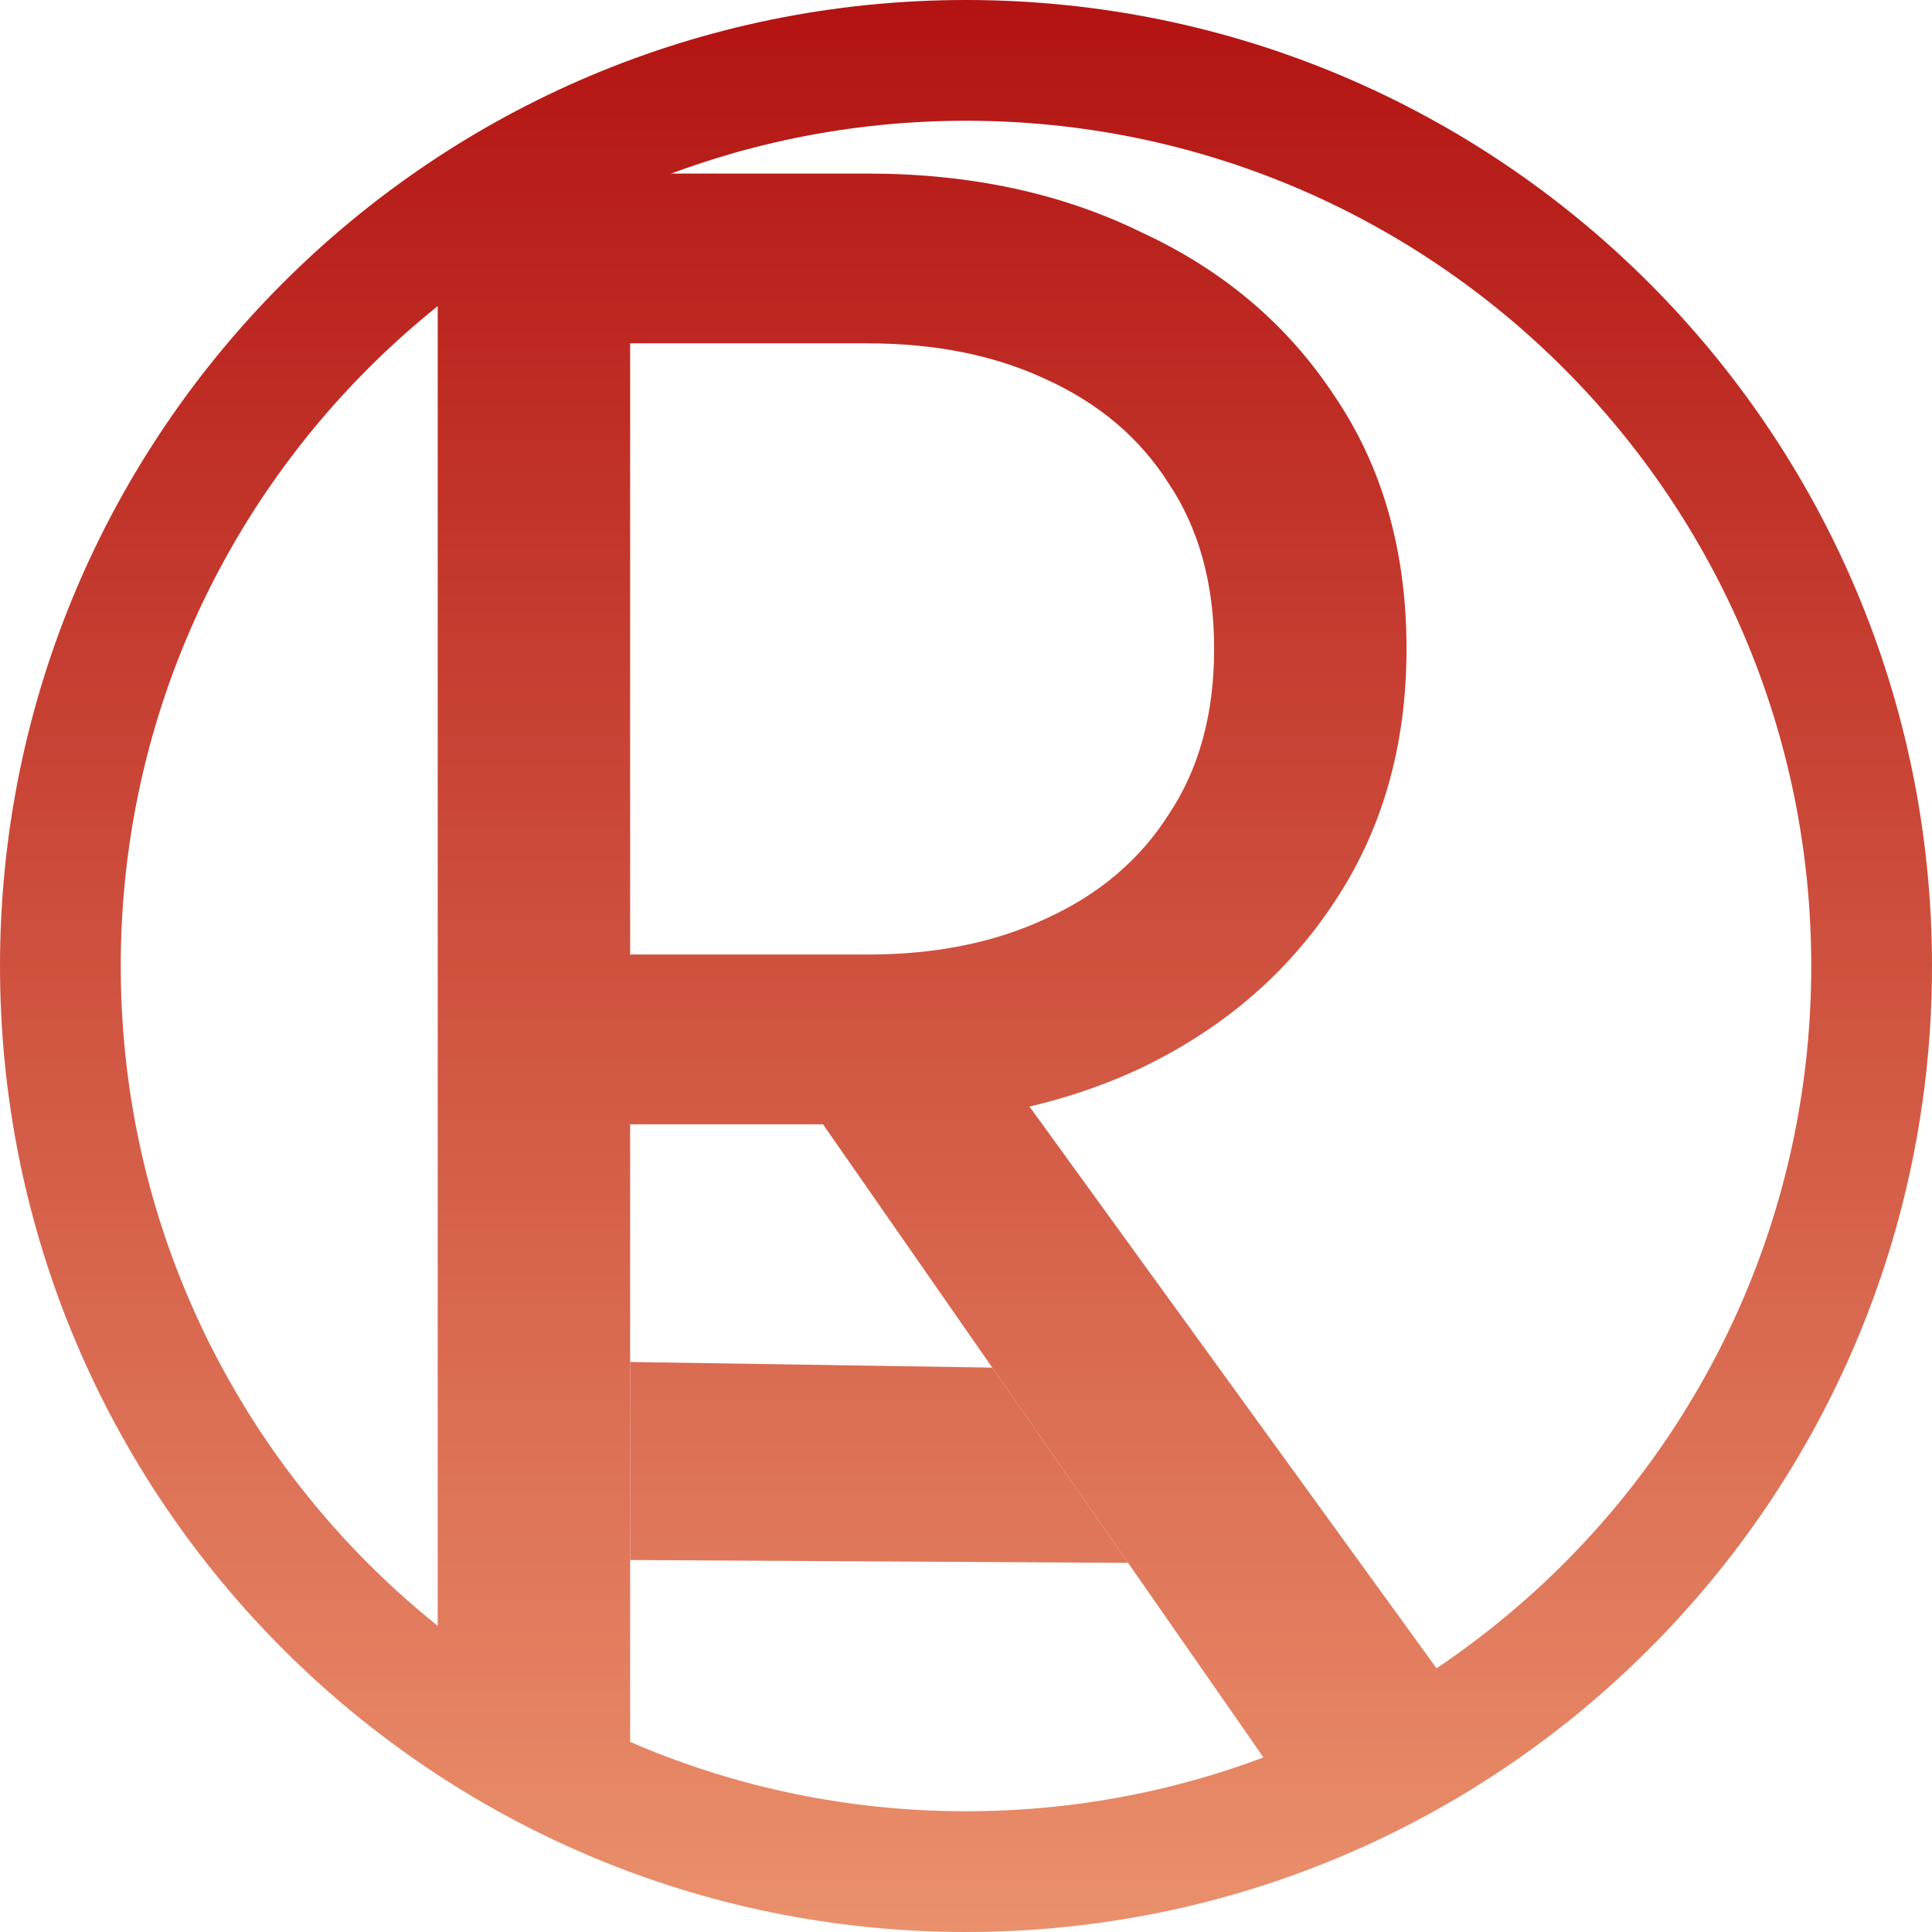 <svg width="64" height="64" viewBox="0 0 64 64" fill="none" xmlns="http://www.w3.org/2000/svg">
<path fill-rule="evenodd" clip-rule="evenodd" d="M32 60C47.464 60 60 47.464 60 32C60 16.536 47.464 4 32 4C16.536 4 4 16.536 4 32C4 47.464 16.536 60 32 60ZM32 64C49.673 64 64 49.673 64 32C64 14.327 49.673 0 32 0C14.327 0 0 14.327 0 32C0 49.673 14.327 64 32 64Z" fill="url(#paint0_linear_273_2)"/>
<path d="M23.873 32.37H30.997L49.743 58.239H41.87L37.37 51.772L32.871 45.304L23.873 32.37ZM14.5 5.75H20.874V45.117V51.678V58.239H14.5V5.75ZM18.024 11.374V5.75H28.747C32.146 5.75 35.171 6.4 37.82 7.7C40.52 8.949 42.644 10.749 44.194 13.098C45.794 15.448 46.593 18.247 46.593 21.497C46.593 24.696 45.794 27.496 44.194 29.895C42.644 32.245 40.52 34.069 37.82 35.369C35.171 36.619 32.146 37.244 28.747 37.244H18.024V31.62H28.747C30.997 31.62 32.971 31.22 34.671 30.42C36.421 29.62 37.77 28.47 38.72 26.971C39.72 25.471 40.22 23.646 40.22 21.497C40.22 19.347 39.72 17.523 38.72 16.023C37.77 14.523 36.421 13.373 34.671 12.574C32.971 11.774 30.997 11.374 28.747 11.374H18.024Z" fill="url(#paint1_linear_273_2)"/>
<path d="M37.37 51.772L32.871 45.304L20.874 45.117V51.678L37.37 51.772Z" fill="url(#paint2_linear_273_2)"/>
<defs>
<linearGradient id="paint0_linear_273_2" x1="32" y1="0" x2="32" y2="64" gradientUnits="userSpaceOnUse">
<stop stop-color="#B31312"/>
<stop offset="1" stop-color="#EA906C"/>
</linearGradient>
<linearGradient id="paint1_linear_273_2" x1="32" y1="0" x2="32" y2="64" gradientUnits="userSpaceOnUse">
<stop stop-color="#B31312"/>
<stop offset="1" stop-color="#EA906C"/>
</linearGradient>
<linearGradient id="paint2_linear_273_2" x1="32" y1="0" x2="32" y2="64" gradientUnits="userSpaceOnUse">
<stop stop-color="#B31312"/>
<stop offset="1" stop-color="#EA906C"/>
</linearGradient>
</defs>
</svg>

